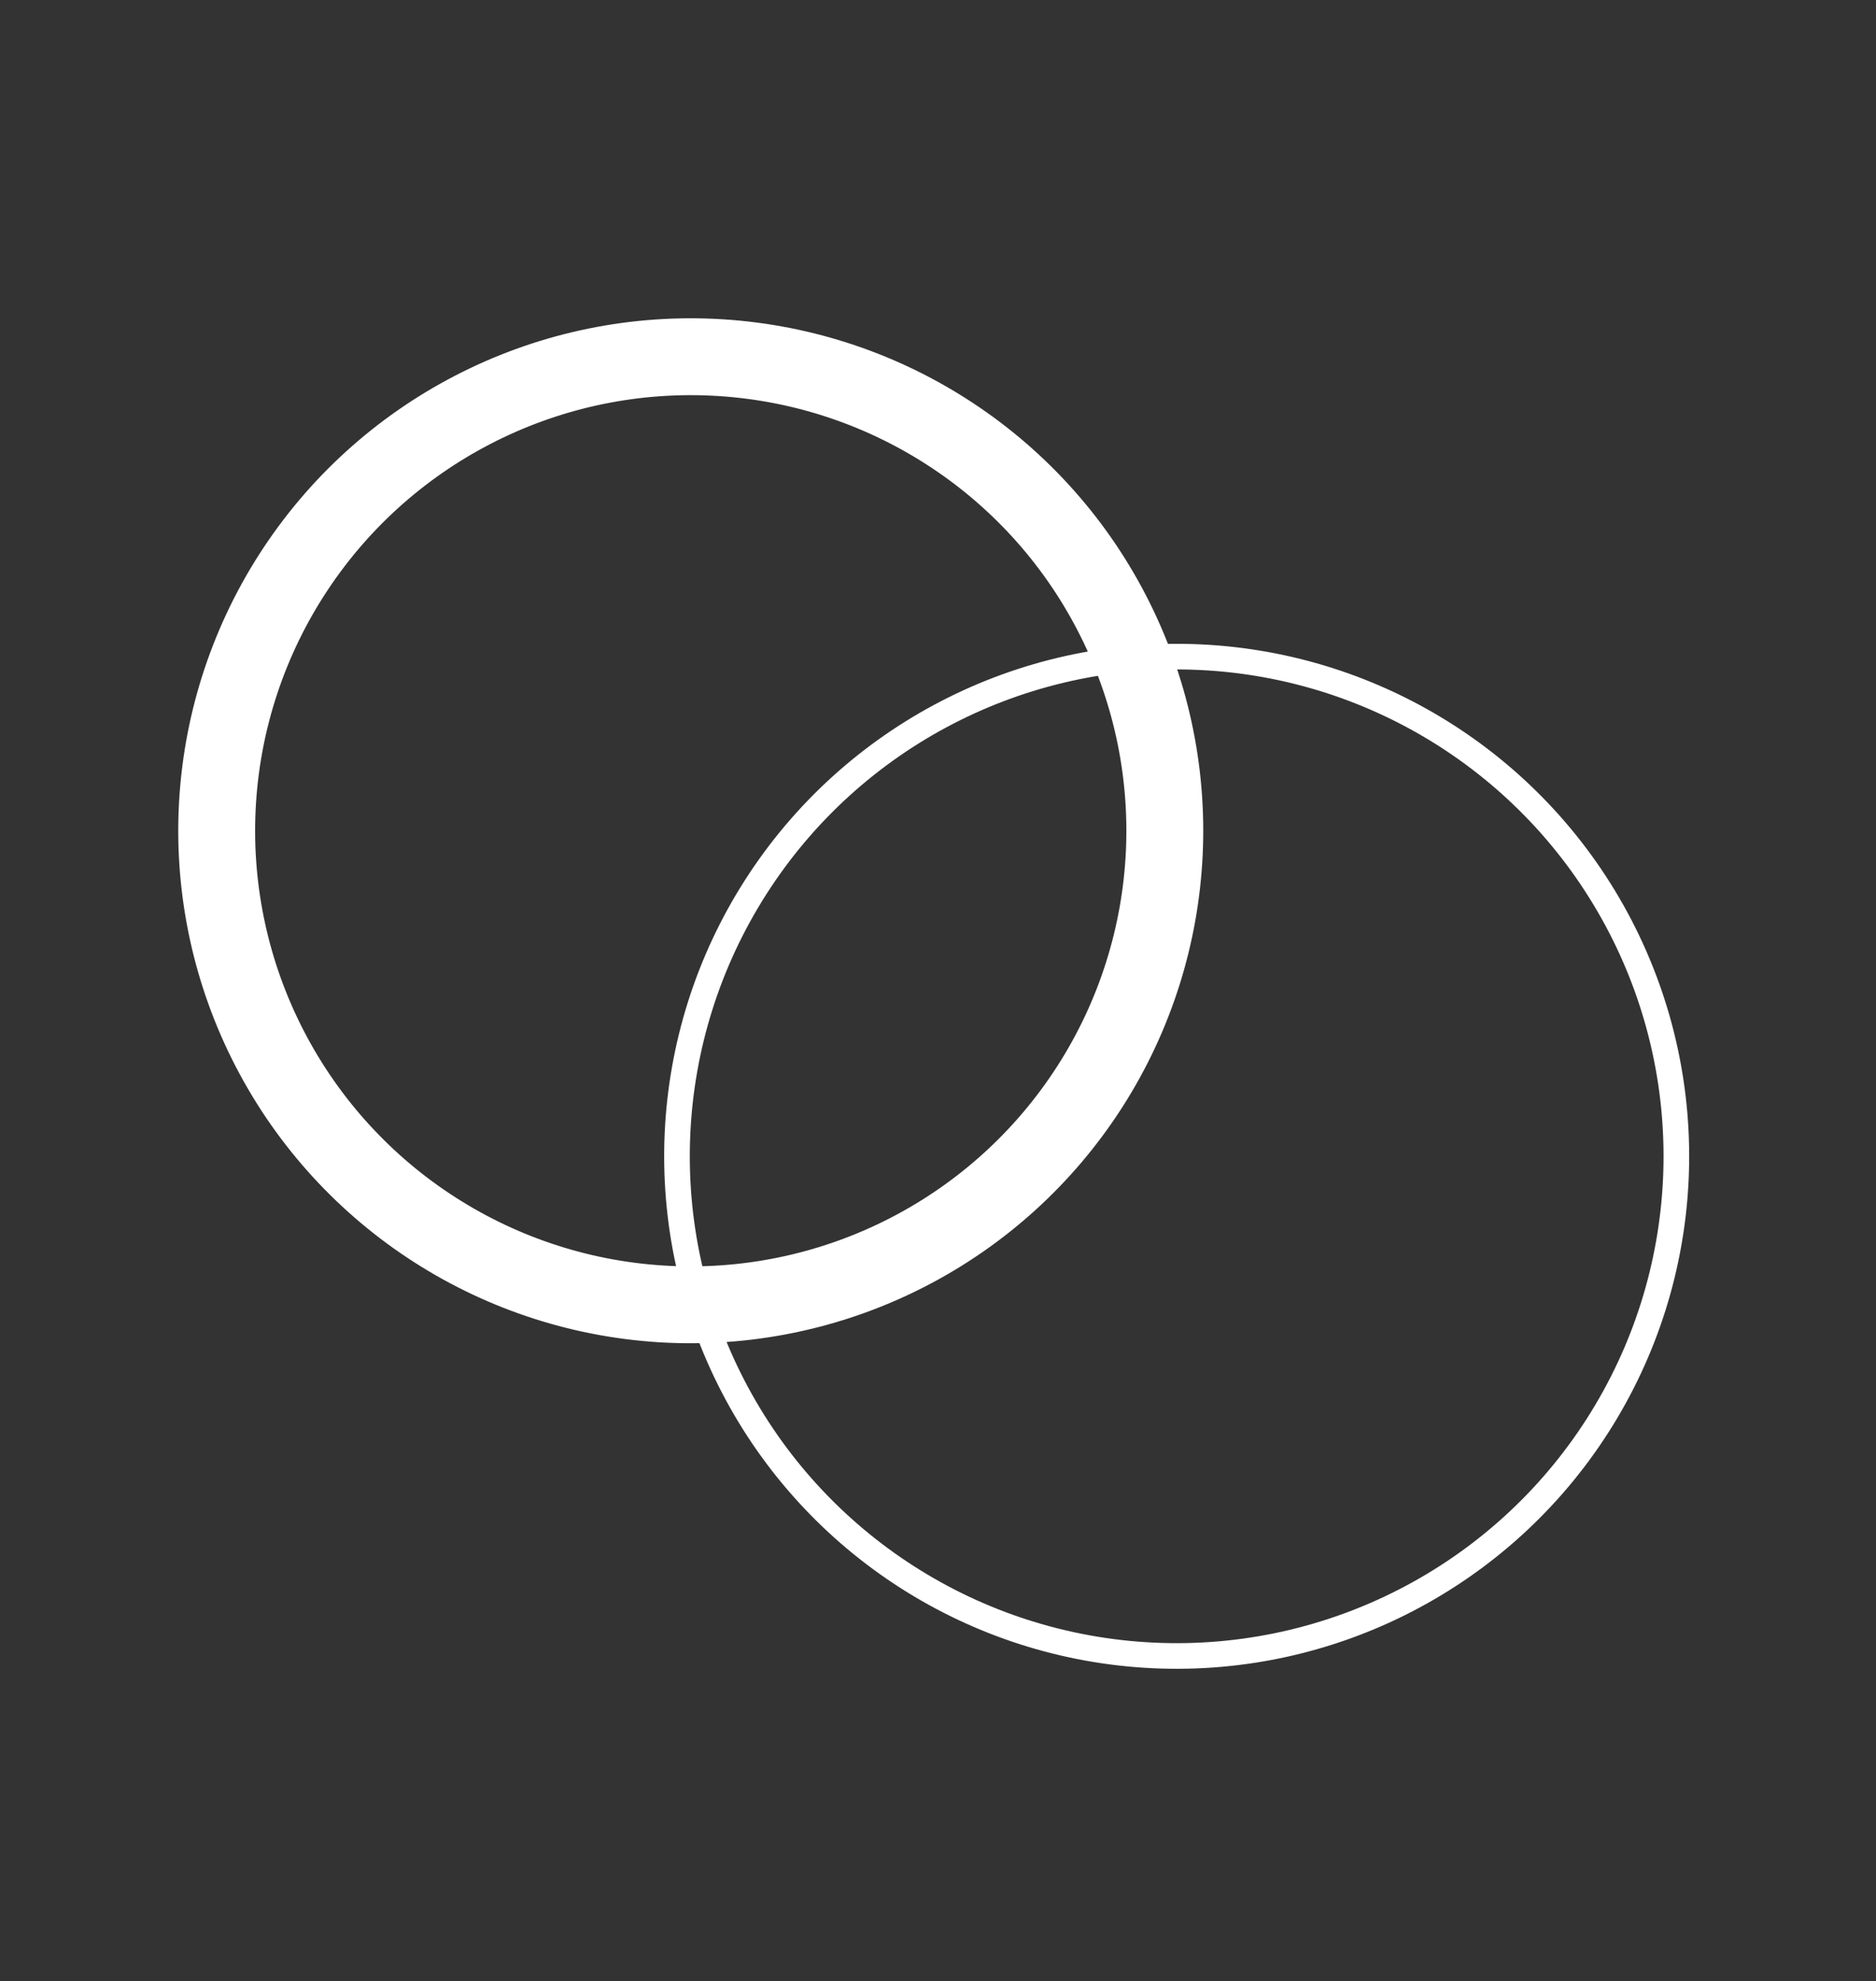 <svg width="89" height="94" viewBox="0 0 89 94" fill="none" xmlns="http://www.w3.org/2000/svg">
<rect x="0" y="0" width="89" height="94" fill="#333333" stroke="none"/>
<circle cx="32.77" cy="39.414" r="22.49" transform="rotate(-27.371 32.77 39.414)" stroke="white" stroke-width="3.647"/>
<circle cx="55.823" cy="54.858" r="23.706" transform="rotate(-27.371 55.823 54.858)" stroke="white" stroke-width="1.216"/>
</svg>
